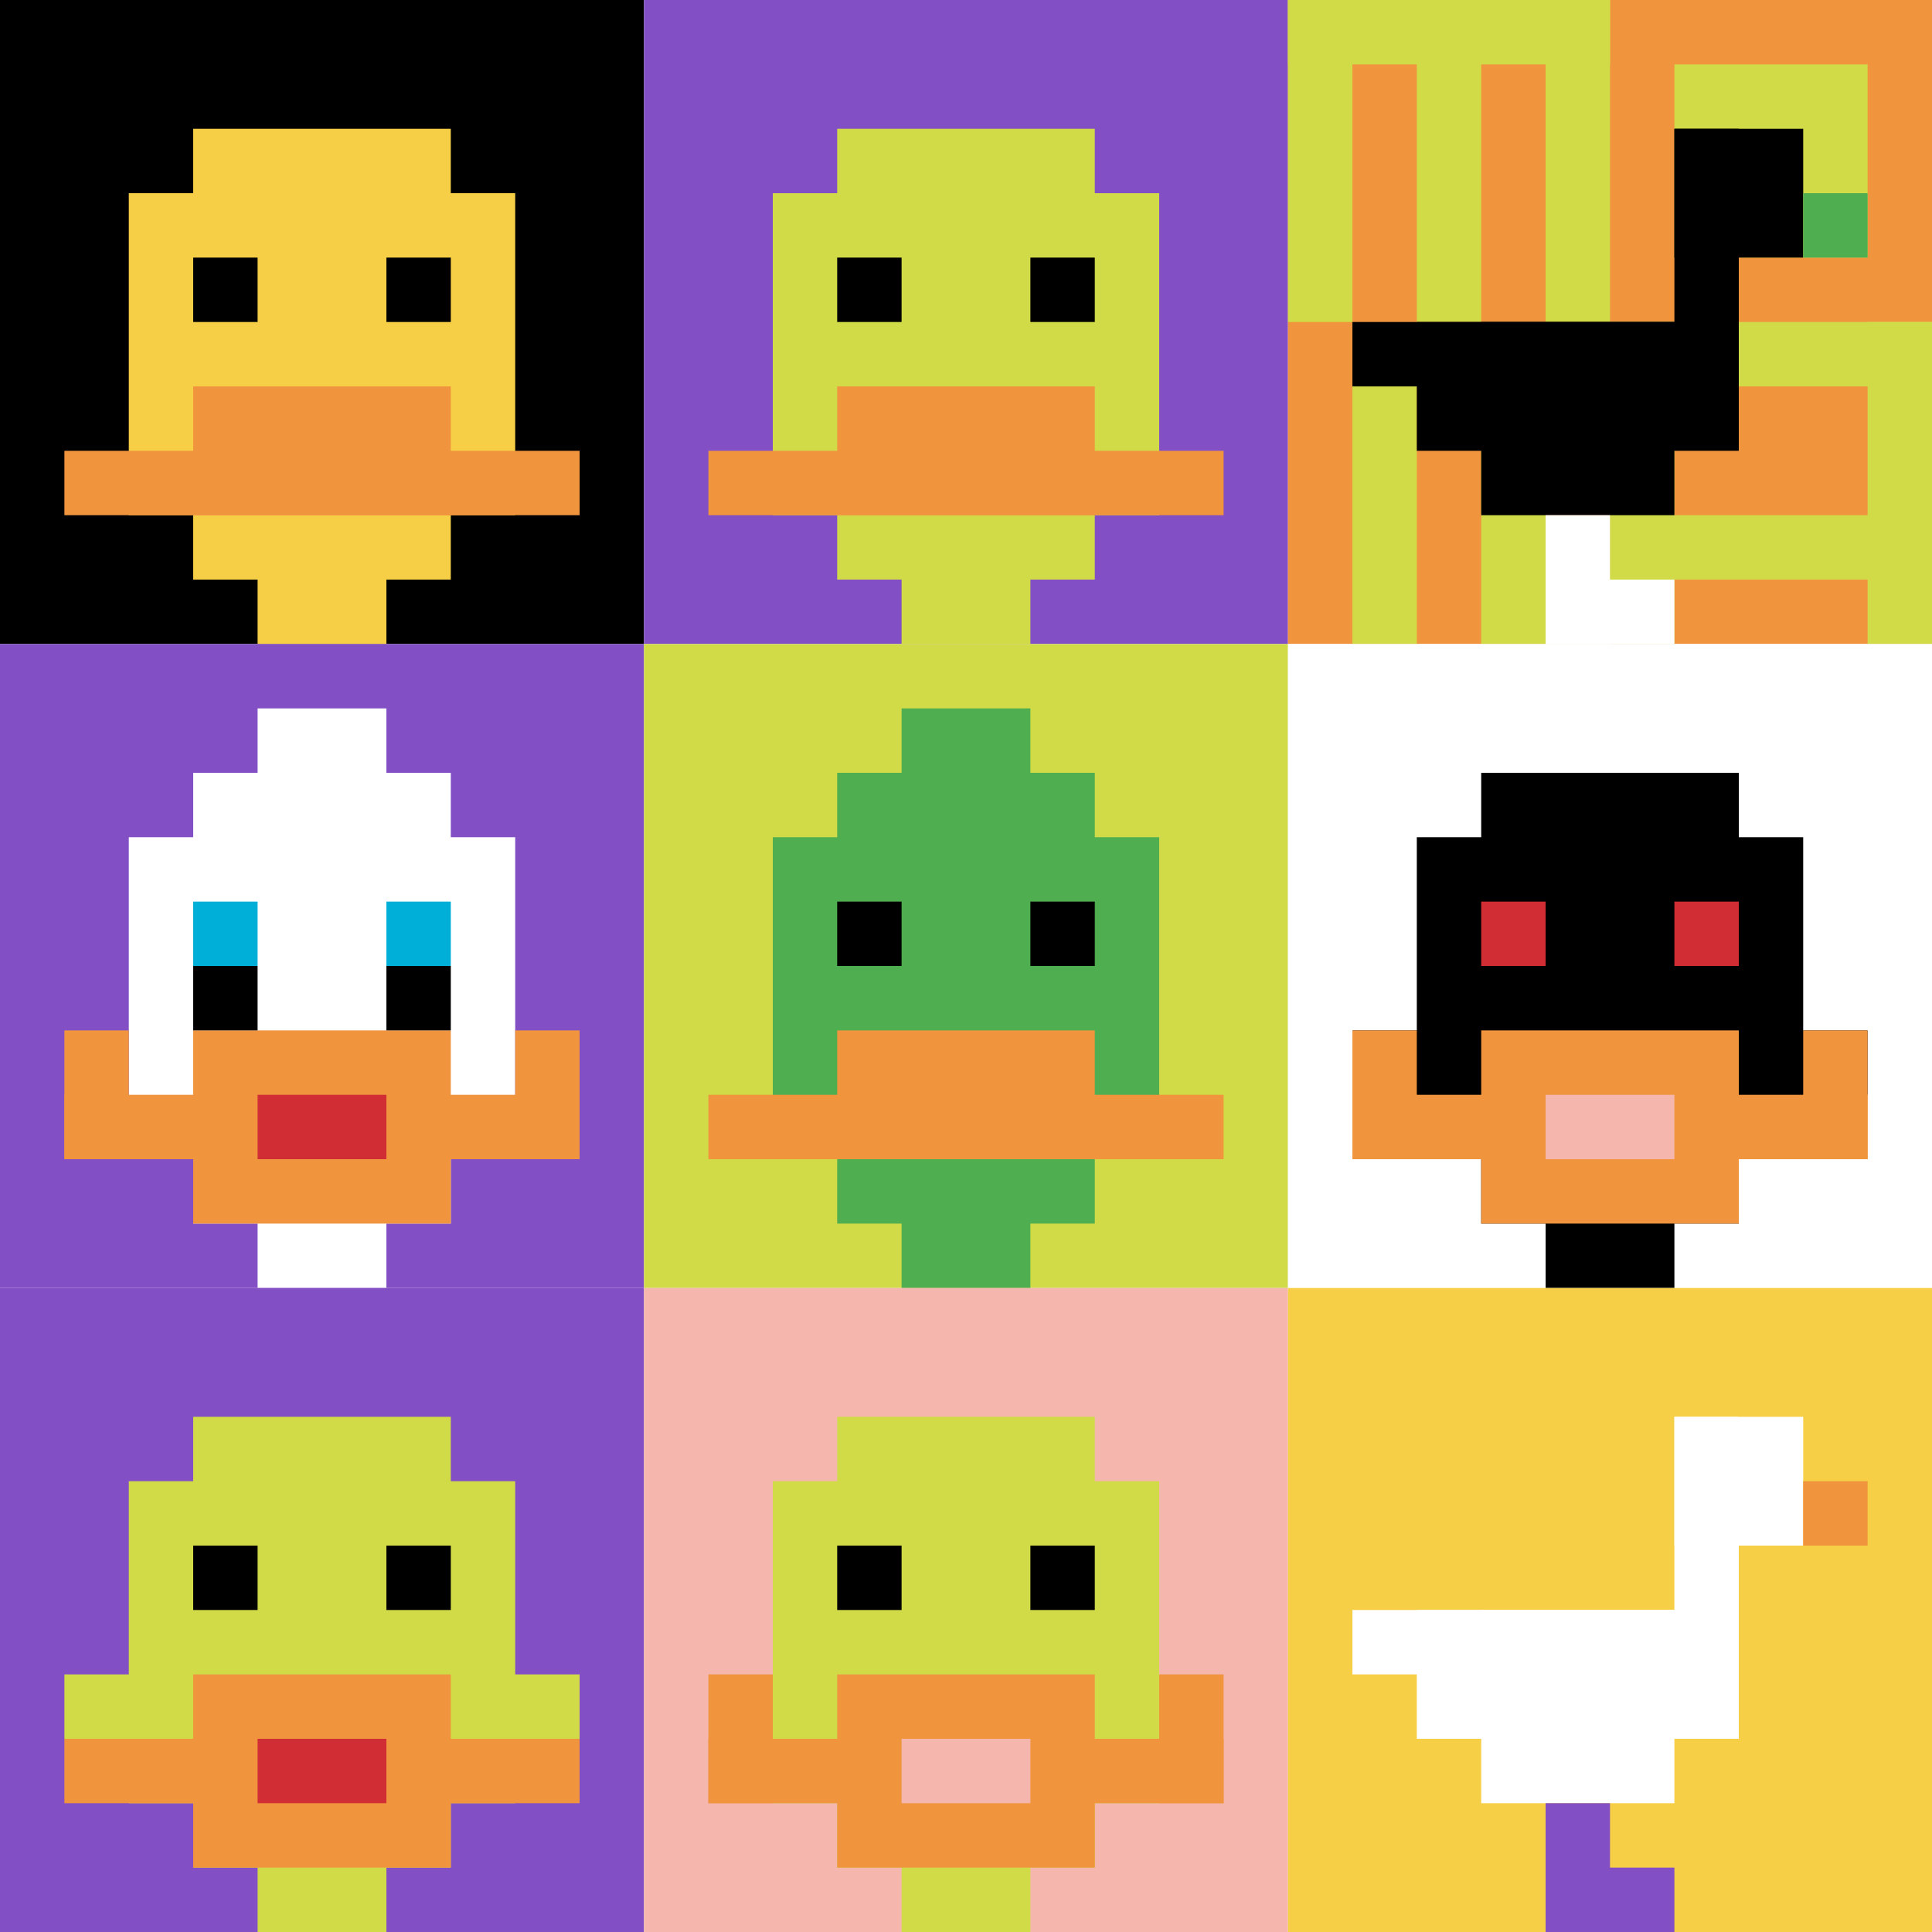 <svg xmlns="http://www.w3.org/2000/svg" version="1.1" width="655" height="655"><title>'goose-pfp-486605' by Dmitri Cherniak</title><desc>seed=486605
backgroundColor=#ffffff
padding=20
innerPadding=0
timeout=500
dimension=3
border=false
Save=function(){return n.handleSave()}
frame=29

Rendered at Sun Sep 15 2024 23:23:45 GMT+0700 (Western Indonesia Time)
Generated in &lt;1ms
</desc><defs></defs><rect width="100%" height="100%" fill="#ffffff"></rect><g><g id="0-0"><rect x="0" y="0" height="218.333" width="218.333" fill="#000000"></rect><g><rect id="0-0-3-2-4-7" x="65.5" y="43.667" width="87.333" height="152.833" fill="#F7CF46"></rect><rect id="0-0-2-3-6-5" x="43.667" y="65.5" width="131" height="109.167" fill="#F7CF46"></rect><rect id="0-0-4-8-2-2" x="87.333" y="174.667" width="43.667" height="43.667" fill="#F7CF46"></rect><rect id="0-0-1-7-8-1" x="21.833" y="152.833" width="174.667" height="21.833" fill="#F0943E"></rect><rect id="0-0-3-6-4-2" x="65.5" y="131" width="87.333" height="43.667" fill="#F0943E"></rect><rect id="0-0-3-4-1-1" x="65.5" y="87.333" width="21.833" height="21.833" fill="#000000"></rect><rect id="0-0-6-4-1-1" x="131" y="87.333" width="21.833" height="21.833" fill="#000000"></rect></g><rect x="0" y="0" stroke="white" stroke-width="0" height="218.333" width="218.333" fill="none"></rect></g><g id="1-0"><rect x="218.333" y="0" height="218.333" width="218.333" fill="#834FC4"></rect><g><rect id="218.33333333333334-0-3-2-4-7" x="283.833" y="43.667" width="87.333" height="152.833" fill="#D1DB47"></rect><rect id="218.33333333333334-0-2-3-6-5" x="262" y="65.5" width="131" height="109.167" fill="#D1DB47"></rect><rect id="218.33333333333334-0-4-8-2-2" x="305.667" y="174.667" width="43.667" height="43.667" fill="#D1DB47"></rect><rect id="218.33333333333334-0-1-7-8-1" x="240.167" y="152.833" width="174.667" height="21.833" fill="#F0943E"></rect><rect id="218.33333333333334-0-3-6-4-2" x="283.833" y="131" width="87.333" height="43.667" fill="#F0943E"></rect><rect id="218.33333333333334-0-3-4-1-1" x="283.833" y="87.333" width="21.833" height="21.833" fill="#000000"></rect><rect id="218.33333333333334-0-6-4-1-1" x="349.333" y="87.333" width="21.833" height="21.833" fill="#000000"></rect></g><rect x="218.333" y="0" stroke="white" stroke-width="0" height="218.333" width="218.333" fill="none"></rect></g><g id="2-0"><rect x="436.667" y="0" height="218.333" width="218.333" fill="#F0943E"></rect><g><rect id="436.6666666666667-0-0-0-5-1" x="436.667" y="0" width="109.167" height="21.833" fill="#D1DB47"></rect><rect id="436.6666666666667-0-0-0-1-5" x="436.667" y="0" width="21.833" height="109.167" fill="#D1DB47"></rect><rect id="436.6666666666667-0-2-0-1-5" x="480.333" y="0" width="21.833" height="109.167" fill="#D1DB47"></rect><rect id="436.6666666666667-0-4-0-1-5" x="524" y="0" width="21.833" height="109.167" fill="#D1DB47"></rect><rect id="436.6666666666667-0-6-1-3-3" x="567.667" y="21.833" width="65.5" height="65.5" fill="#D1DB47"></rect><rect id="436.6666666666667-0-1-6-1-4" x="458.5" y="131" width="21.833" height="87.333" fill="#D1DB47"></rect><rect id="436.6666666666667-0-3-6-1-4" x="502.167" y="131" width="21.833" height="87.333" fill="#D1DB47"></rect><rect id="436.6666666666667-0-5-5-5-1" x="545.833" y="109.167" width="109.167" height="21.833" fill="#D1DB47"></rect><rect id="436.6666666666667-0-5-8-5-1" x="545.833" y="174.667" width="109.167" height="21.833" fill="#D1DB47"></rect><rect id="436.6666666666667-0-5-5-1-5" x="545.833" y="109.167" width="21.833" height="109.167" fill="#D1DB47"></rect><rect id="436.6666666666667-0-9-5-1-5" x="633.167" y="109.167" width="21.833" height="109.167" fill="#D1DB47"></rect></g><g><rect id="436.6666666666667-0-6-2-2-2" x="567.667" y="43.667" width="43.667" height="43.667" fill="#000000"></rect><rect id="436.6666666666667-0-6-2-1-4" x="567.667" y="43.667" width="21.833" height="87.333" fill="#000000"></rect><rect id="436.6666666666667-0-1-5-5-1" x="458.5" y="109.167" width="109.167" height="21.833" fill="#000000"></rect><rect id="436.6666666666667-0-2-5-5-2" x="480.333" y="109.167" width="109.167" height="43.667" fill="#000000"></rect><rect id="436.6666666666667-0-3-5-3-3" x="502.167" y="109.167" width="65.5" height="65.5" fill="#000000"></rect><rect id="436.6666666666667-0-8-3-1-1" x="611.333" y="65.5" width="21.833" height="21.833" fill="#4FAE4F"></rect><rect id="436.6666666666667-0-4-8-1-2" x="524" y="174.667" width="21.833" height="43.667" fill="#ffffff"></rect><rect id="436.6666666666667-0-4-9-2-1" x="524" y="196.5" width="43.667" height="21.833" fill="#ffffff"></rect></g><rect x="436.667" y="0" stroke="white" stroke-width="0" height="218.333" width="218.333" fill="none"></rect></g><g id="0-1"><rect x="0" y="218.333" height="218.333" width="218.333" fill="#834FC4"></rect><g><rect id="0-218.33333333333334-3-2-4-7" x="65.5" y="262" width="87.333" height="152.833" fill="#ffffff"></rect><rect id="0-218.33333333333334-2-3-6-5" x="43.667" y="283.833" width="131" height="109.167" fill="#ffffff"></rect><rect id="0-218.33333333333334-4-8-2-2" x="87.333" y="393" width="43.667" height="43.667" fill="#ffffff"></rect><rect id="0-218.33333333333334-1-7-8-1" x="21.833" y="371.167" width="174.667" height="21.833" fill="#F0943E"></rect><rect id="0-218.33333333333334-3-6-4-3" x="65.5" y="349.333" width="87.333" height="65.5" fill="#F0943E"></rect><rect id="0-218.33333333333334-4-7-2-1" x="87.333" y="371.167" width="43.667" height="21.833" fill="#D12D35"></rect><rect id="0-218.33333333333334-1-6-1-2" x="21.833" y="349.333" width="21.833" height="43.667" fill="#F0943E"></rect><rect id="0-218.33333333333334-8-6-1-2" x="174.667" y="349.333" width="21.833" height="43.667" fill="#F0943E"></rect><rect id="0-218.33333333333334-3-4-1-1" x="65.5" y="305.667" width="21.833" height="21.833" fill="#00AFD7"></rect><rect id="0-218.33333333333334-6-4-1-1" x="131" y="305.667" width="21.833" height="21.833" fill="#00AFD7"></rect><rect id="0-218.33333333333334-3-5-1-1" x="65.5" y="327.5" width="21.833" height="21.833" fill="#000000"></rect><rect id="0-218.33333333333334-6-5-1-1" x="131" y="327.5" width="21.833" height="21.833" fill="#000000"></rect><rect id="0-218.33333333333334-4-1-2-2" x="87.333" y="240.167" width="43.667" height="43.667" fill="#ffffff"></rect></g><rect x="0" y="218.333" stroke="white" stroke-width="0" height="218.333" width="218.333" fill="none"></rect></g><g id="1-1"><rect x="218.333" y="218.333" height="218.333" width="218.333" fill="#D1DB47"></rect><g><rect id="218.33333333333334-218.33333333333334-3-2-4-7" x="283.833" y="262" width="87.333" height="152.833" fill="#4FAE4F"></rect><rect id="218.33333333333334-218.33333333333334-2-3-6-5" x="262" y="283.833" width="131" height="109.167" fill="#4FAE4F"></rect><rect id="218.33333333333334-218.33333333333334-4-8-2-2" x="305.667" y="393" width="43.667" height="43.667" fill="#4FAE4F"></rect><rect id="218.33333333333334-218.33333333333334-1-7-8-1" x="240.167" y="371.167" width="174.667" height="21.833" fill="#F0943E"></rect><rect id="218.33333333333334-218.33333333333334-3-6-4-2" x="283.833" y="349.333" width="87.333" height="43.667" fill="#F0943E"></rect><rect id="218.33333333333334-218.33333333333334-3-4-1-1" x="283.833" y="305.667" width="21.833" height="21.833" fill="#000000"></rect><rect id="218.33333333333334-218.33333333333334-6-4-1-1" x="349.333" y="305.667" width="21.833" height="21.833" fill="#000000"></rect><rect id="218.33333333333334-218.33333333333334-4-1-2-2" x="305.667" y="240.167" width="43.667" height="43.667" fill="#4FAE4F"></rect></g><rect x="218.333" y="218.333" stroke="white" stroke-width="0" height="218.333" width="218.333" fill="none"></rect></g><g id="2-1"><rect x="436.667" y="218.333" height="218.333" width="218.333" fill="#ffffff"></rect><g><rect id="436.6666666666667-218.33333333333334-3-2-4-7" x="502.167" y="262" width="87.333" height="152.833" fill="#000000"></rect><rect id="436.6666666666667-218.33333333333334-2-3-6-5" x="480.333" y="283.833" width="131" height="109.167" fill="#000000"></rect><rect id="436.6666666666667-218.33333333333334-4-8-2-2" x="524" y="393" width="43.667" height="43.667" fill="#000000"></rect><rect id="436.6666666666667-218.33333333333334-1-6-8-1" x="458.5" y="349.333" width="174.667" height="21.833" fill="#000000"></rect><rect id="436.6666666666667-218.33333333333334-1-7-8-1" x="458.5" y="371.167" width="174.667" height="21.833" fill="#F0943E"></rect><rect id="436.6666666666667-218.33333333333334-3-6-4-3" x="502.167" y="349.333" width="87.333" height="65.5" fill="#F0943E"></rect><rect id="436.6666666666667-218.33333333333334-4-7-2-1" x="524" y="371.167" width="43.667" height="21.833" fill="#F4B6AD"></rect><rect id="436.6666666666667-218.33333333333334-1-6-1-2" x="458.5" y="349.333" width="21.833" height="43.667" fill="#F0943E"></rect><rect id="436.6666666666667-218.33333333333334-8-6-1-2" x="611.333" y="349.333" width="21.833" height="43.667" fill="#F0943E"></rect><rect id="436.6666666666667-218.33333333333334-3-4-1-1" x="502.167" y="305.667" width="21.833" height="21.833" fill="#D12D35"></rect><rect id="436.6666666666667-218.33333333333334-6-4-1-1" x="567.667" y="305.667" width="21.833" height="21.833" fill="#D12D35"></rect></g><rect x="436.667" y="218.333" stroke="white" stroke-width="0" height="218.333" width="218.333" fill="none"></rect></g><g id="0-2"><rect x="0" y="436.667" height="218.333" width="218.333" fill="#834FC4"></rect><g><rect id="0-436.6666666666667-3-2-4-7" x="65.5" y="480.333" width="87.333" height="152.833" fill="#D1DB47"></rect><rect id="0-436.6666666666667-2-3-6-5" x="43.667" y="502.167" width="131" height="109.167" fill="#D1DB47"></rect><rect id="0-436.6666666666667-4-8-2-2" x="87.333" y="611.333" width="43.667" height="43.667" fill="#D1DB47"></rect><rect id="0-436.6666666666667-1-6-8-1" x="21.833" y="567.667" width="174.667" height="21.833" fill="#D1DB47"></rect><rect id="0-436.6666666666667-1-7-8-1" x="21.833" y="589.5" width="174.667" height="21.833" fill="#F0943E"></rect><rect id="0-436.6666666666667-3-6-4-3" x="65.5" y="567.667" width="87.333" height="65.5" fill="#F0943E"></rect><rect id="0-436.6666666666667-4-7-2-1" x="87.333" y="589.5" width="43.667" height="21.833" fill="#D12D35"></rect><rect id="0-436.6666666666667-3-4-1-1" x="65.5" y="524" width="21.833" height="21.833" fill="#000000"></rect><rect id="0-436.6666666666667-6-4-1-1" x="131" y="524" width="21.833" height="21.833" fill="#000000"></rect></g><rect x="0" y="436.667" stroke="white" stroke-width="0" height="218.333" width="218.333" fill="none"></rect></g><g id="1-2"><rect x="218.333" y="436.667" height="218.333" width="218.333" fill="#F4B6AD"></rect><g><rect id="218.33333333333334-436.6666666666667-3-2-4-7" x="283.833" y="480.333" width="87.333" height="152.833" fill="#D1DB47"></rect><rect id="218.33333333333334-436.6666666666667-2-3-6-5" x="262" y="502.167" width="131" height="109.167" fill="#D1DB47"></rect><rect id="218.33333333333334-436.6666666666667-4-8-2-2" x="305.667" y="611.333" width="43.667" height="43.667" fill="#D1DB47"></rect><rect id="218.33333333333334-436.6666666666667-1-7-8-1" x="240.167" y="589.5" width="174.667" height="21.833" fill="#F0943E"></rect><rect id="218.33333333333334-436.6666666666667-3-6-4-3" x="283.833" y="567.667" width="87.333" height="65.5" fill="#F0943E"></rect><rect id="218.33333333333334-436.6666666666667-4-7-2-1" x="305.667" y="589.5" width="43.667" height="21.833" fill="#F4B6AD"></rect><rect id="218.33333333333334-436.6666666666667-1-6-1-2" x="240.167" y="567.667" width="21.833" height="43.667" fill="#F0943E"></rect><rect id="218.33333333333334-436.6666666666667-8-6-1-2" x="393" y="567.667" width="21.833" height="43.667" fill="#F0943E"></rect><rect id="218.33333333333334-436.6666666666667-3-4-1-1" x="283.833" y="524" width="21.833" height="21.833" fill="#000000"></rect><rect id="218.33333333333334-436.6666666666667-6-4-1-1" x="349.333" y="524" width="21.833" height="21.833" fill="#000000"></rect></g><rect x="218.333" y="436.667" stroke="white" stroke-width="0" height="218.333" width="218.333" fill="none"></rect></g><g id="2-2"><rect x="436.667" y="436.667" height="218.333" width="218.333" fill="#F7CF46"></rect><g><rect id="436.6666666666667-436.6666666666667-6-2-2-2" x="567.667" y="480.333" width="43.667" height="43.667" fill="#ffffff"></rect><rect id="436.6666666666667-436.6666666666667-6-2-1-4" x="567.667" y="480.333" width="21.833" height="87.333" fill="#ffffff"></rect><rect id="436.6666666666667-436.6666666666667-1-5-5-1" x="458.5" y="545.833" width="109.167" height="21.833" fill="#ffffff"></rect><rect id="436.6666666666667-436.6666666666667-2-5-5-2" x="480.333" y="545.833" width="109.167" height="43.667" fill="#ffffff"></rect><rect id="436.6666666666667-436.6666666666667-3-5-3-3" x="502.167" y="545.833" width="65.5" height="65.5" fill="#ffffff"></rect><rect id="436.6666666666667-436.6666666666667-8-3-1-1" x="611.333" y="502.167" width="21.833" height="21.833" fill="#F0943E"></rect><rect id="436.6666666666667-436.6666666666667-4-8-1-2" x="524" y="611.333" width="21.833" height="43.667" fill="#834FC4"></rect><rect id="436.6666666666667-436.6666666666667-4-9-2-1" x="524" y="633.167" width="43.667" height="21.833" fill="#834FC4"></rect></g><rect x="436.667" y="436.667" stroke="white" stroke-width="0" height="218.333" width="218.333" fill="none"></rect></g></g></svg>